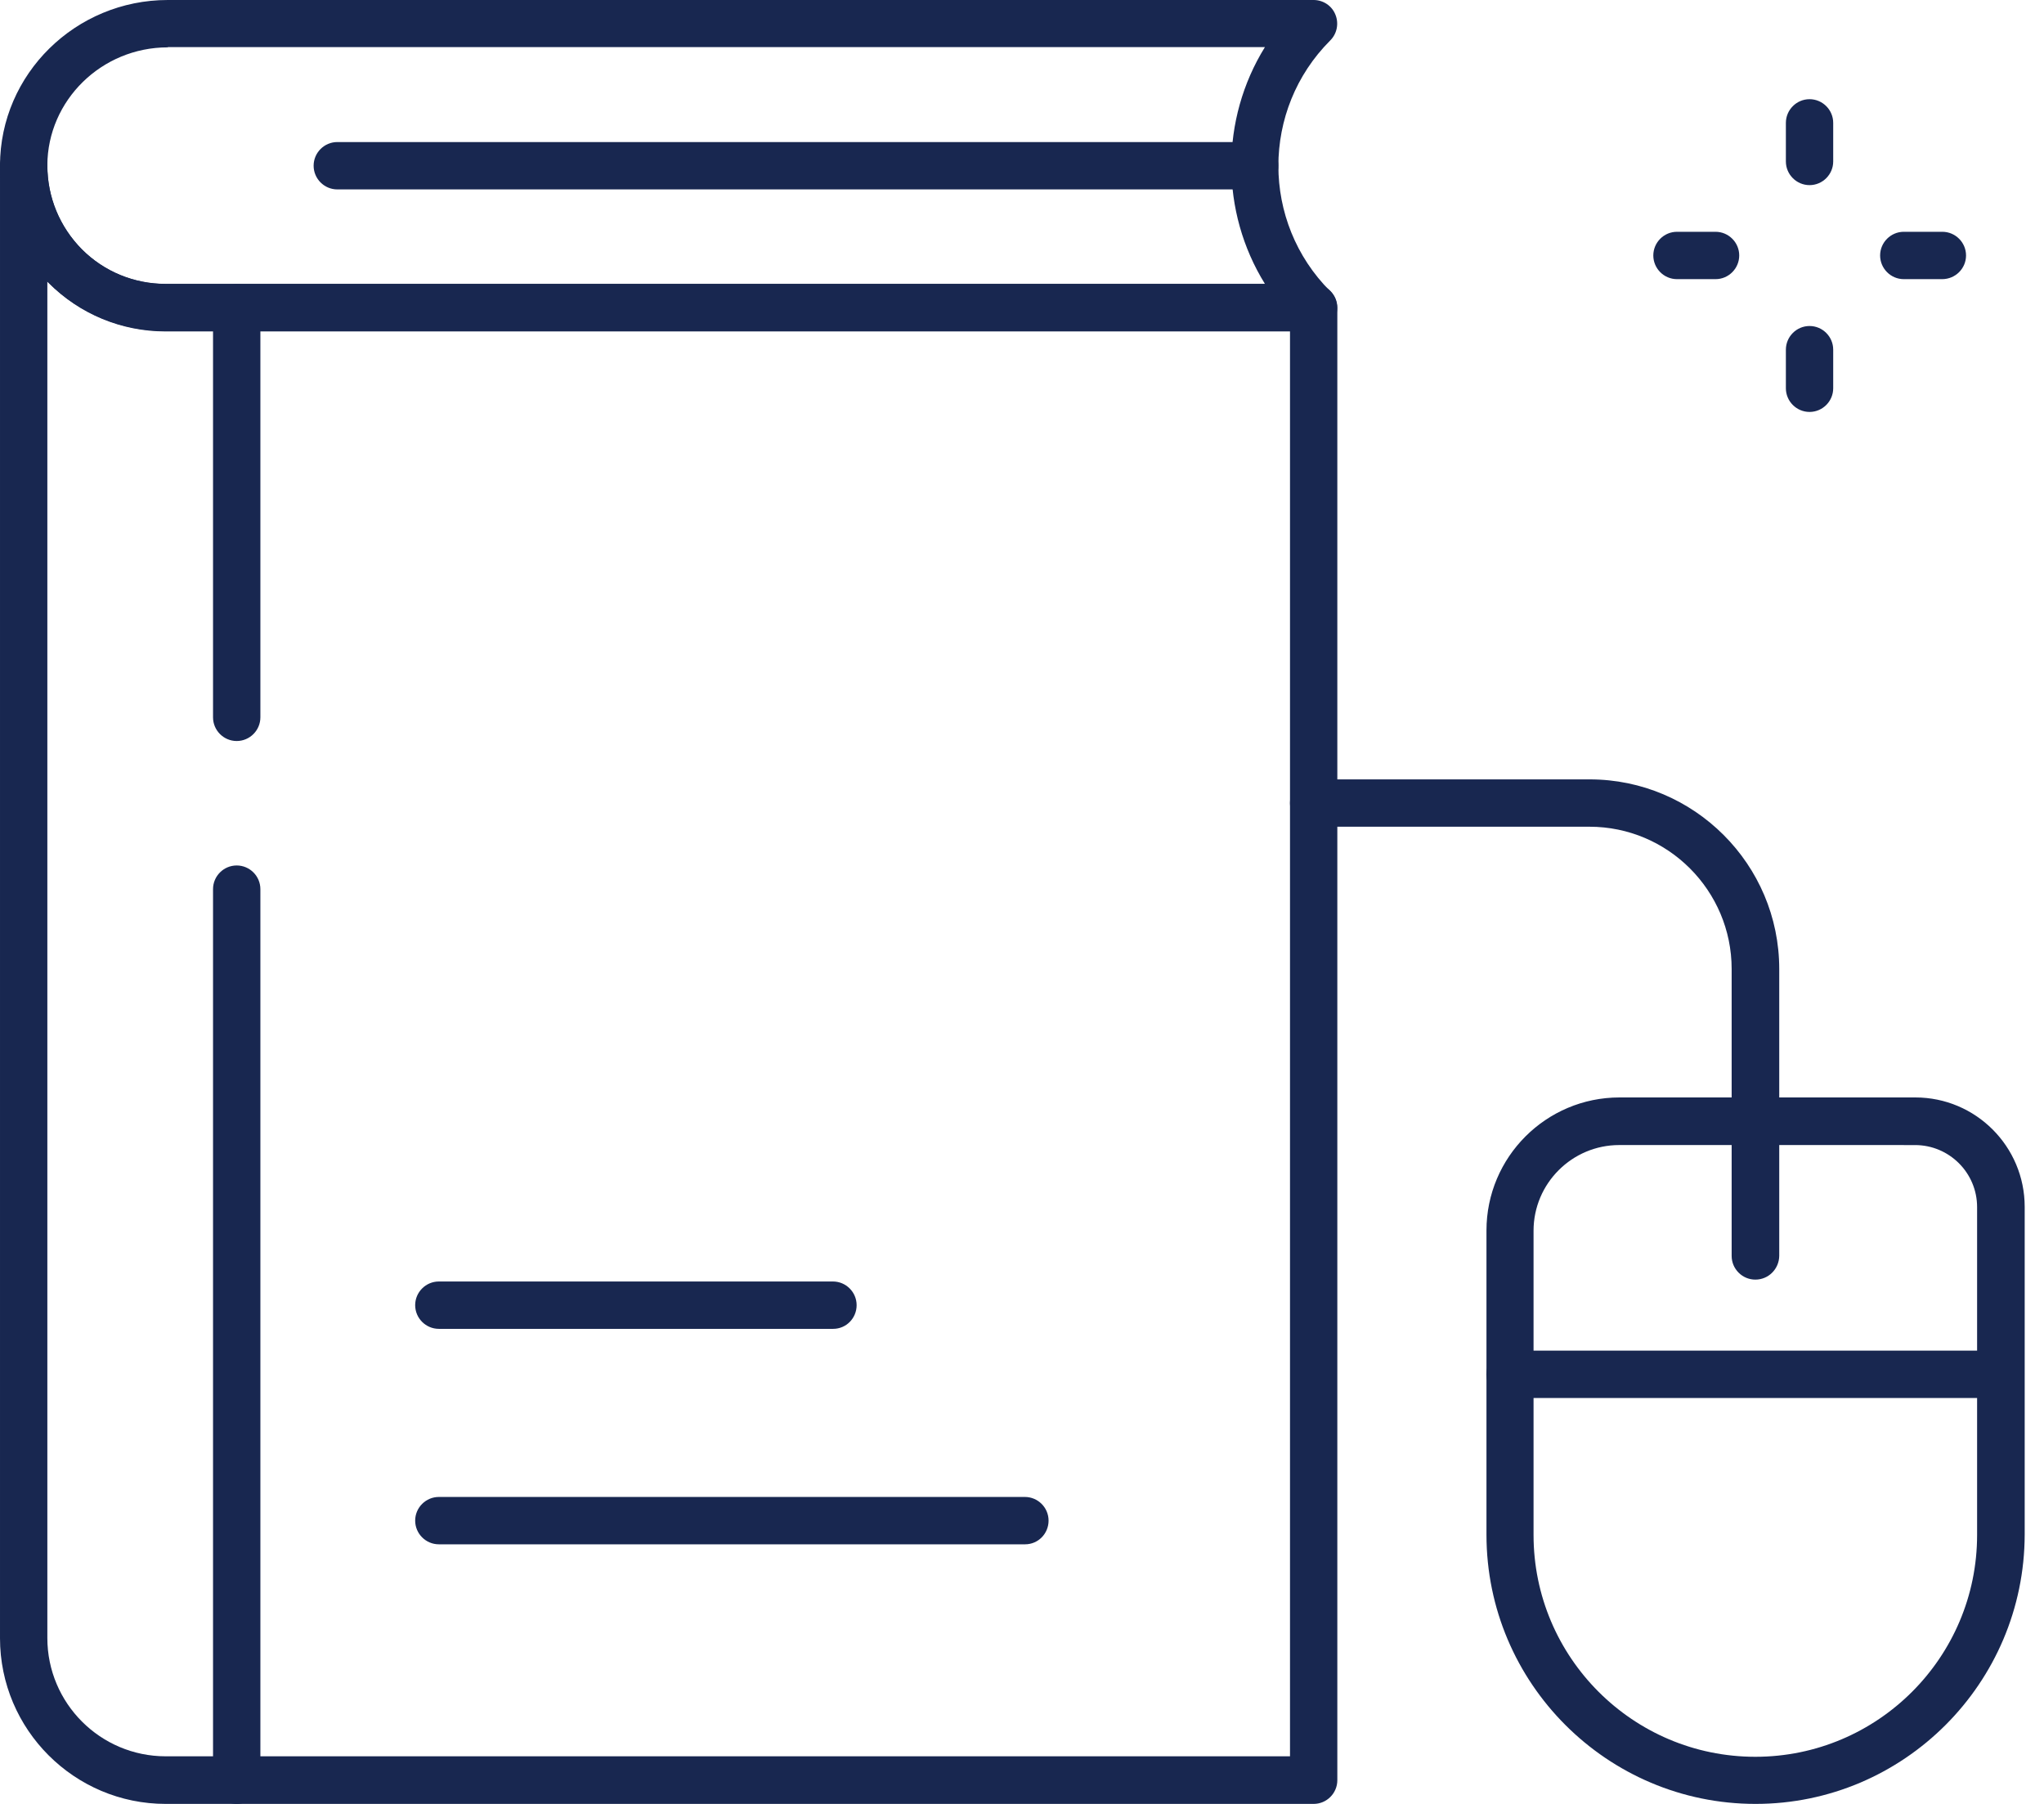 <svg width="85" height="75" viewBox="0 0 85 75" fill="none" xmlns="http://www.w3.org/2000/svg">
<path d="M54.629 75H6.89C3.091 75 9.15527e-05 71.909 9.15527e-05 68.11V6.886C9.15527e-05 6.344 0.443 5.901 0.984 5.901C1.526 5.901 1.969 6.344 1.969 6.886C1.969 8.205 2.481 9.435 3.406 10.37C4.331 11.296 5.571 11.807 6.89 11.807H54.629C55.17 11.807 55.613 12.25 55.613 12.792V74.015C55.613 74.557 55.17 75 54.629 75ZM1.969 11.7V68.1C1.969 70.816 4.174 73.021 6.891 73.021H53.645V13.766H6.891C5.05 13.766 3.318 13.048 2.018 11.748C1.999 11.739 1.979 11.719 1.969 11.699L1.969 11.7Z" fill="#182750"/>
<path d="M54.629 13.78H6.89C5.05 13.78 3.317 13.062 2.018 11.762C0.709 10.453 -0.01 8.711 0 6.87C0.01 3.081 3.14 0 6.979 0H54.628C55.022 0 55.386 0.236 55.534 0.61C55.682 0.974 55.603 1.398 55.317 1.683C52.443 4.557 52.443 9.233 55.317 12.107C55.603 12.392 55.682 12.815 55.534 13.18C55.386 13.534 55.022 13.78 54.628 13.78L54.629 13.78ZM6.979 1.969C4.223 1.969 1.979 4.174 1.969 6.871C1.969 8.19 2.481 9.43 3.406 10.365C4.331 11.29 5.572 11.802 6.891 11.802H52.602C50.741 8.8 50.741 4.961 52.602 1.959H6.98L6.979 1.969Z" fill="#182750"/>
<path d="M52.178 7.875H14.026C13.485 7.875 13.042 7.432 13.042 6.89C13.042 6.349 13.485 5.906 14.026 5.906H52.178C52.719 5.906 53.162 6.349 53.162 6.89C53.162 7.432 52.729 7.875 52.178 7.875Z" fill="#182750"/>
<path d="M73.006 75C66.834 75 61.815 69.98 61.815 63.808V51.16C61.815 48.108 64.295 45.628 67.346 45.628H79.65C82.16 45.628 84.197 47.666 84.197 50.176V63.798C84.187 69.98 79.167 75 73.006 75V75ZM67.336 47.607C65.377 47.607 63.773 49.201 63.773 51.17V63.819C63.773 68.907 67.907 73.041 72.996 73.041C78.084 73.041 82.218 68.907 82.218 63.819V50.187C82.218 48.759 81.057 47.608 79.639 47.608L67.336 47.607Z" fill="#182750"/>
<path d="M83.199 58.123H62.795C62.253 58.123 61.81 57.68 61.81 57.139C61.81 56.597 62.253 56.154 62.795 56.154H83.199C83.741 56.154 84.184 56.597 84.184 57.139C84.184 57.68 83.751 58.123 83.199 58.123Z" fill="#182750"/>
<path d="M72.996 53.202C72.454 53.202 72.011 52.759 72.011 52.218V40.288C72.011 37.03 69.364 34.372 66.096 34.372H54.629C54.087 34.372 53.645 33.929 53.645 33.388C53.645 32.846 54.087 32.404 54.629 32.404H66.106C70.447 32.404 73.99 35.937 73.99 40.288V52.218C73.98 52.759 73.547 53.202 72.996 53.202L72.996 53.202Z" fill="#182750"/>
<path d="M42.63 64.207H18.25C17.708 64.207 17.265 63.764 17.265 63.222C17.265 62.681 17.708 62.238 18.25 62.238H42.621C43.163 62.238 43.605 62.681 43.605 63.222C43.605 63.764 43.172 64.207 42.631 64.207H42.63Z" fill="#182750"/>
<path d="M34.648 55.249H18.25C17.708 55.249 17.265 54.806 17.265 54.264C17.265 53.723 17.708 53.28 18.25 53.28H34.638C35.18 53.28 35.623 53.723 35.623 54.264C35.623 54.806 35.19 55.249 34.648 55.249H34.648Z" fill="#182750"/>
<path d="M9.843 30.809C9.302 30.809 8.859 30.366 8.859 29.825V12.797C8.859 12.255 9.302 11.812 9.843 11.812C10.385 11.812 10.828 12.255 10.828 12.797V29.825C10.828 30.366 10.385 30.809 9.843 30.809V30.809Z" fill="#182750"/>
<path d="M9.843 75C9.302 75 8.859 74.557 8.859 74.016V36.967C8.859 36.425 9.302 35.983 9.843 35.983C10.385 35.983 10.828 36.425 10.828 36.967V74.016C10.828 74.557 10.385 75 9.843 75Z" fill="#182750"/>
<path d="M75.25 17.127C74.709 17.127 74.266 16.684 74.266 16.143V14.539C74.266 13.997 74.709 13.554 75.25 13.554C75.792 13.554 76.234 13.997 76.234 14.539V16.143C76.234 16.684 75.792 17.127 75.25 17.127Z" fill="#182750"/>
<path d="M75.25 7.697C74.709 7.697 74.266 7.254 74.266 6.713V5.109C74.266 4.567 74.709 4.124 75.25 4.124C75.792 4.124 76.234 4.567 76.234 5.109V6.713C76.234 7.254 75.792 7.697 75.25 7.697Z" fill="#182750"/>
<path d="M80.763 11.606H79.169C78.628 11.606 78.185 11.163 78.185 10.621C78.185 10.08 78.628 9.637 79.169 9.637H80.773C81.315 9.637 81.758 10.08 81.758 10.621C81.758 11.163 81.315 11.606 80.764 11.606H80.763Z" fill="#182750"/>
<path d="M71.342 11.606H69.737C69.196 11.606 68.753 11.163 68.753 10.621C68.753 10.08 69.196 9.637 69.737 9.637H71.342C71.883 9.637 72.326 10.08 72.326 10.621C72.326 11.163 71.883 11.606 71.342 11.606Z" fill="#182750"/>
</svg>
